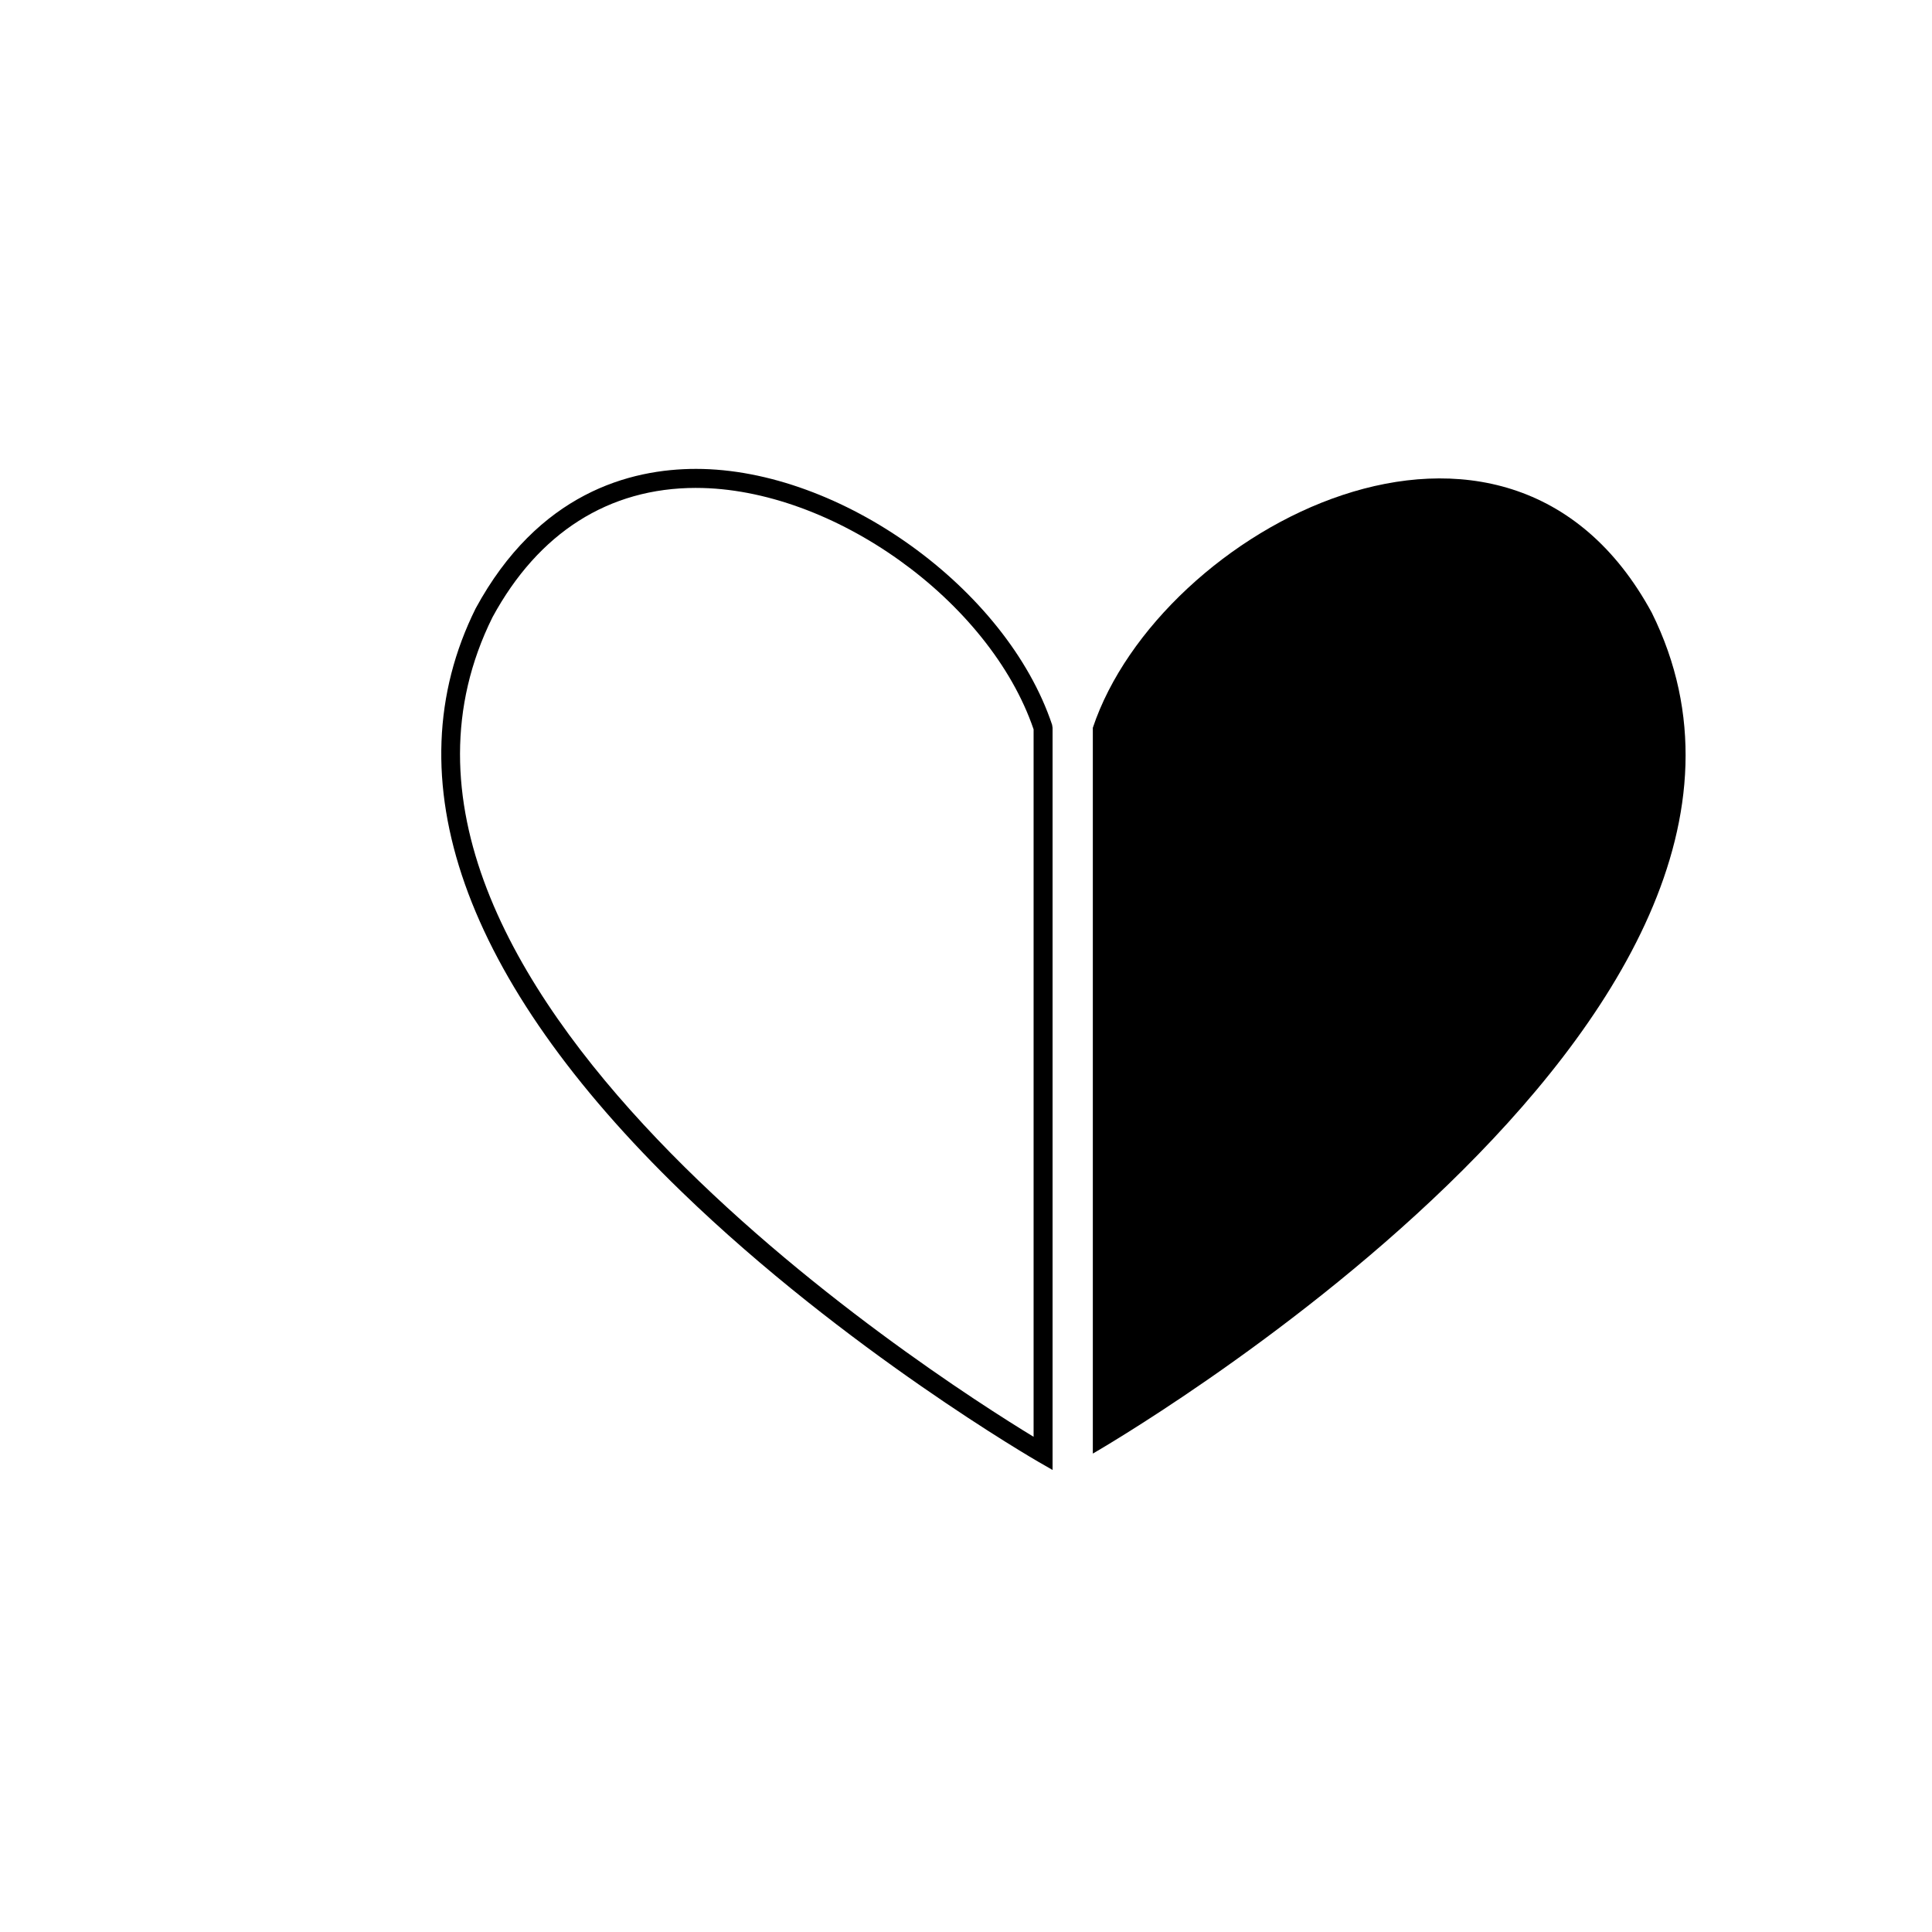 <?xml version="1.0" encoding="UTF-8"?>
<!-- Uploaded to: ICON Repo, www.iconrepo.com, Generator: ICON Repo Mixer Tools -->
<svg fill="#000000" width="800px" height="800px" version="1.1" viewBox="144 144 512 512" xmlns="http://www.w3.org/2000/svg">
 <g>
  <path d="m422.95 533.56-3.773-2.168c-0.508-0.293-51.117-29.527-94.531-71.555-58.027-56.18-76.91-109.63-54.602-154.58 16.59-30.59 40.918-36.996 58.41-36.996 38.199 0 82.293 31.691 94.363 67.809l0.125 0.801v196.69zm-94.496-260.26c-23.125 0-41.777 11.855-53.941 34.277-47.539 95.801 116.15 200.61 143.4 217.19v-187.48c-11.648-34.133-53.328-63.984-89.457-63.984z"/>
  <path d="m433.61 336.87c17.551-52.531 109.47-101.77 148.13-30.496 53.242 107.29-148.13 222.84-148.13 222.84z"/>
 </g>
</svg>
